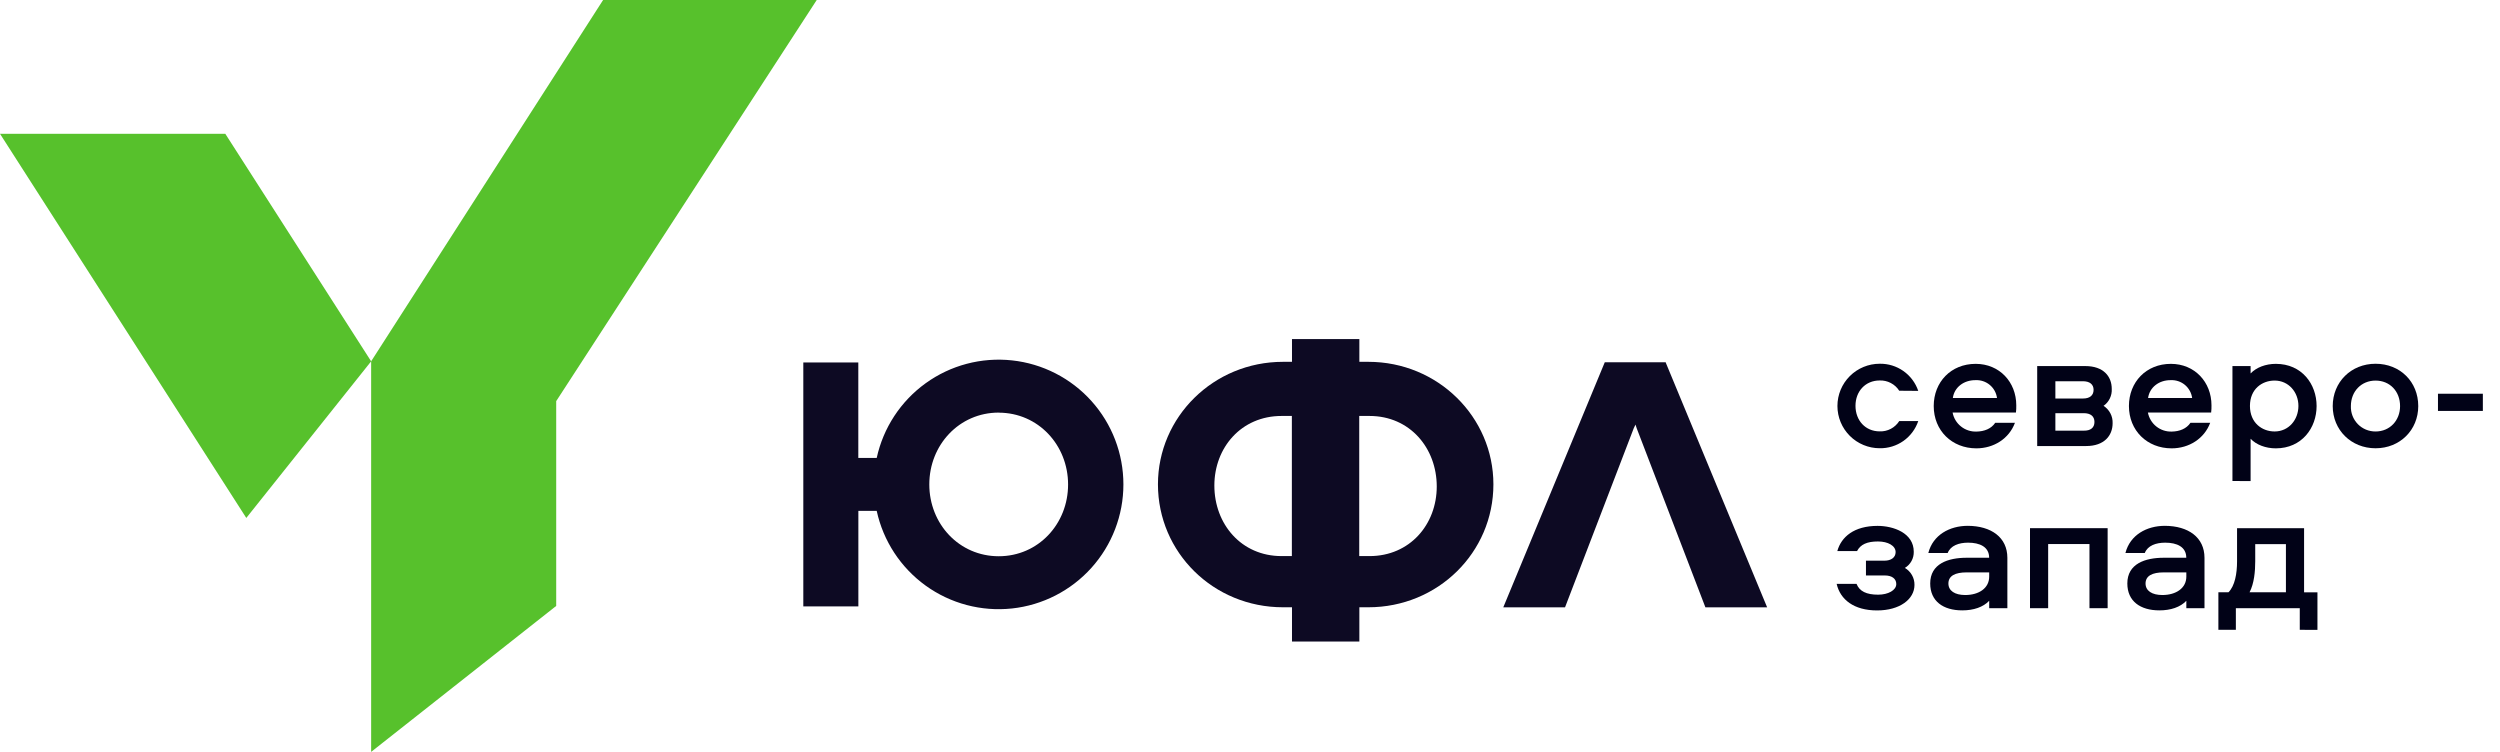 <?xml version="1.0" encoding="UTF-8"?> <svg xmlns="http://www.w3.org/2000/svg" width="133" height="40" viewBox="0 0 133 40" fill="none"><g clip-path="url(#clip0_148_645)"><path d="M32.085 0L19.745 19.221V40L29.59 32.235V21.34L43.45 0H32.085Z" fill="#57C12C"></path><path d="M19.745 19.222L11.986 7.118H0L13.103 27.555L19.745 19.222Z" fill="#57C12C"></path><path d="M72.797 19.249H72.318V18.037H68.734V19.249H68.255C64.559 19.249 61.603 22.183 61.603 25.767C61.603 29.395 64.559 32.307 68.255 32.307H68.734V34.128H72.318V32.307H72.797C76.492 32.307 79.449 29.395 79.449 25.767C79.449 22.183 76.492 19.249 72.797 19.249ZM68.727 29.584H68.179C66.034 29.584 64.604 27.878 64.604 25.831C64.604 23.815 66.034 22.129 68.179 22.129H68.727V29.584ZM72.86 29.584H72.311V22.129H72.86C75.005 22.129 76.435 23.836 76.435 25.882C76.435 27.9 75.005 29.584 72.86 29.584Z" fill="#0D0A23"></path><path d="M46.641 24.363C46.989 22.763 47.916 21.347 49.244 20.389C50.572 19.43 52.207 18.997 53.836 19.172C55.464 19.346 56.97 20.117 58.065 21.335C59.16 22.553 59.765 24.133 59.765 25.771C59.765 27.409 59.16 28.989 58.065 30.207C56.97 31.425 55.464 32.196 53.836 32.371C52.207 32.545 50.572 32.112 49.244 31.154C47.916 30.195 46.989 28.78 46.641 27.179H45.665V32.261H42.736V19.282H45.662V24.363H46.641ZM53.132 21.95C51.031 21.95 49.439 23.669 49.439 25.772C49.439 27.875 51.029 29.592 53.132 29.592C55.235 29.592 56.822 27.876 56.822 25.776C56.822 23.675 55.231 21.954 53.129 21.954" fill="#0D0A23"></path><path d="M88.616 19.287L88.622 19.273H88.611H85.374L79.975 32.309H83.26L86.916 22.781L87.009 22.588L87.071 22.781L90.727 32.309H94.011L88.616 19.287Z" fill="#0D0A23"></path><path d="M101.039 20.787C100.928 20.613 100.774 20.471 100.591 20.376C100.409 20.28 100.205 20.233 99.999 20.241C99.242 20.241 98.712 20.815 98.712 21.59C98.712 22.366 99.237 22.949 99.999 22.949C100.205 22.957 100.409 22.91 100.592 22.814C100.774 22.718 100.928 22.576 101.039 22.402H102.051C101.906 22.829 101.629 23.199 101.261 23.459C100.892 23.718 100.45 23.854 99.999 23.846C99.403 23.846 98.831 23.609 98.41 23.188C97.988 22.766 97.751 22.194 97.751 21.598C97.751 21.002 97.988 20.431 98.41 20.009C98.831 19.588 99.403 19.351 99.999 19.351C100.45 19.343 100.892 19.479 101.26 19.738C101.629 19.998 101.906 20.368 102.051 20.795L101.039 20.787Z" fill="#010217"></path><path d="M106.145 22.494H107.195C106.885 23.332 106.074 23.852 105.143 23.852C103.84 23.852 102.874 22.904 102.874 21.601C102.874 20.324 103.792 19.357 105.105 19.357C106.372 19.357 107.266 20.324 107.266 21.564C107.269 21.692 107.263 21.82 107.248 21.946H103.878C103.933 22.239 104.091 22.502 104.324 22.687C104.556 22.873 104.847 22.97 105.145 22.96C105.57 22.954 105.935 22.807 106.145 22.494ZM103.892 21.172H106.241C106.204 20.9 106.066 20.652 105.855 20.476C105.644 20.301 105.375 20.211 105.101 20.224C104.475 20.219 103.974 20.601 103.892 21.166V21.172Z" fill="#010217"></path><path d="M112.391 22.516C112.391 23.173 111.945 23.729 110.987 23.729H108.379V19.475H110.942C111.899 19.475 112.345 20.022 112.345 20.688C112.355 20.863 112.321 21.038 112.244 21.196C112.168 21.354 112.052 21.49 111.908 21.591C112.062 21.689 112.188 21.827 112.273 21.989C112.358 22.152 112.398 22.333 112.391 22.516ZM111.379 20.739C111.379 20.446 111.169 20.282 110.813 20.282H109.346V21.201H110.813C111.169 21.203 111.379 21.039 111.379 20.739ZM111.425 22.445C111.425 22.145 111.215 21.981 110.859 21.981H109.346V22.911H110.859C111.215 22.918 111.425 22.756 111.425 22.452V22.445Z" fill="#010217"></path><path d="M116.532 22.494H117.582C117.271 23.332 116.459 23.852 115.53 23.852C114.225 23.852 113.259 22.904 113.259 21.601C113.259 20.324 114.178 19.357 115.49 19.357C116.757 19.357 117.651 20.324 117.651 21.564C117.654 21.692 117.648 21.82 117.633 21.946H114.268C114.324 22.239 114.482 22.502 114.715 22.688C114.947 22.873 115.239 22.97 115.536 22.96C115.955 22.954 116.321 22.807 116.532 22.494ZM114.279 21.172H116.622C116.585 20.9 116.447 20.652 116.237 20.476C116.026 20.301 115.757 20.211 115.483 20.224C114.863 20.219 114.362 20.601 114.279 21.166V21.172Z" fill="#010217"></path><path d="M118.766 25.589V19.474H119.732V19.868C120.033 19.549 120.534 19.357 121.073 19.357C122.459 19.357 123.243 20.434 123.243 21.601C123.243 22.768 122.455 23.852 121.073 23.852C120.534 23.852 120.033 23.661 119.732 23.342V25.594L118.766 25.589ZM121.01 22.954C121.757 22.954 122.276 22.334 122.276 21.596C122.276 20.858 121.751 20.246 121.01 20.246C120.344 20.246 119.697 20.692 119.697 21.596C119.697 22.499 120.344 22.954 121.01 22.954Z" fill="#010217"></path><path d="M128.651 21.604C128.651 22.881 127.674 23.848 126.38 23.848C125.086 23.848 124.101 22.881 124.101 21.604C124.101 20.327 125.076 19.352 126.38 19.352C127.684 19.352 128.651 20.309 128.651 21.604ZM127.684 21.604C127.684 20.816 127.138 20.247 126.38 20.247C125.623 20.247 125.067 20.82 125.067 21.604C125.061 21.78 125.09 21.956 125.153 22.12C125.216 22.284 125.312 22.434 125.434 22.561C125.557 22.687 125.704 22.787 125.867 22.855C126.029 22.922 126.204 22.956 126.38 22.955C127.138 22.955 127.684 22.371 127.684 21.604Z" fill="#010217"></path><path d="M132.089 20.947V21.86H129.7V20.947H132.089Z" fill="#010217"></path><path d="M101.339 30.213C101.497 30.305 101.627 30.437 101.717 30.596C101.807 30.755 101.853 30.934 101.85 31.117C101.85 31.882 101.062 32.475 99.862 32.475C98.631 32.475 97.901 31.9 97.71 31.062H98.768C98.922 31.455 99.293 31.637 99.916 31.637C100.454 31.637 100.882 31.399 100.882 31.071C100.882 30.779 100.637 30.615 100.281 30.615H99.269V29.828H100.254C100.6 29.828 100.847 29.663 100.847 29.372C100.847 29.035 100.445 28.806 99.907 28.806C99.333 28.806 98.978 28.961 98.795 29.317H97.745C97.955 28.561 98.639 27.977 99.887 27.977C100.726 27.977 101.812 28.351 101.812 29.354C101.816 29.526 101.775 29.696 101.692 29.848C101.609 29.999 101.487 30.125 101.339 30.213Z" fill="#010217"></path><path d="M106.792 29.675V32.356H105.825V31.962C105.506 32.299 104.995 32.472 104.394 32.472C103.372 32.472 102.687 31.98 102.687 31.04C102.687 29.99 103.635 29.672 104.63 29.672H105.823C105.823 29.09 105.322 28.87 104.702 28.87C104.21 28.87 103.773 29.025 103.617 29.418H102.587C102.833 28.459 103.718 27.974 104.688 27.974C105.935 27.979 106.792 28.591 106.792 29.675ZM105.825 30.451H104.622C104.02 30.451 103.655 30.632 103.655 31.043C103.655 31.426 103.992 31.655 104.549 31.655C105.279 31.655 105.825 31.29 105.825 30.678V30.451Z" fill="#010217"></path><path d="M112.126 28.099V32.356H111.16V28.943H108.962V32.356H107.996V28.099H112.126Z" fill="#010217"></path><path d="M117.279 29.675V32.356H116.313V31.962C115.994 32.299 115.483 32.472 114.88 32.472C113.859 32.472 113.174 31.98 113.174 31.04C113.174 29.99 114.122 29.672 115.115 29.672H116.31C116.31 29.09 115.809 28.87 115.189 28.87C114.695 28.87 114.258 29.025 114.103 29.418H113.073C113.32 28.459 114.203 27.974 115.173 27.974C116.422 27.979 117.279 28.591 117.279 29.675ZM116.313 30.451H115.109C114.506 30.451 114.143 30.632 114.143 31.043C114.143 31.426 114.48 31.655 115.037 31.655C115.765 31.655 116.313 31.29 116.313 30.678V30.451Z" fill="#010217"></path><path d="M122.348 33.506V32.356H118.948V33.506H118.018V31.508H118.556C118.893 31.171 119.011 30.523 119.011 29.867V28.099H122.577V31.512H123.288V33.51L122.348 33.506ZM119.677 31.508H121.611V28.947H119.978V29.858C119.978 30.387 119.924 31.034 119.677 31.508Z" fill="#010217"></path></g><defs><clipPath id="clip0_148_645"><rect width="132.088" height="40" fill="white"></rect></clipPath></defs></svg> 